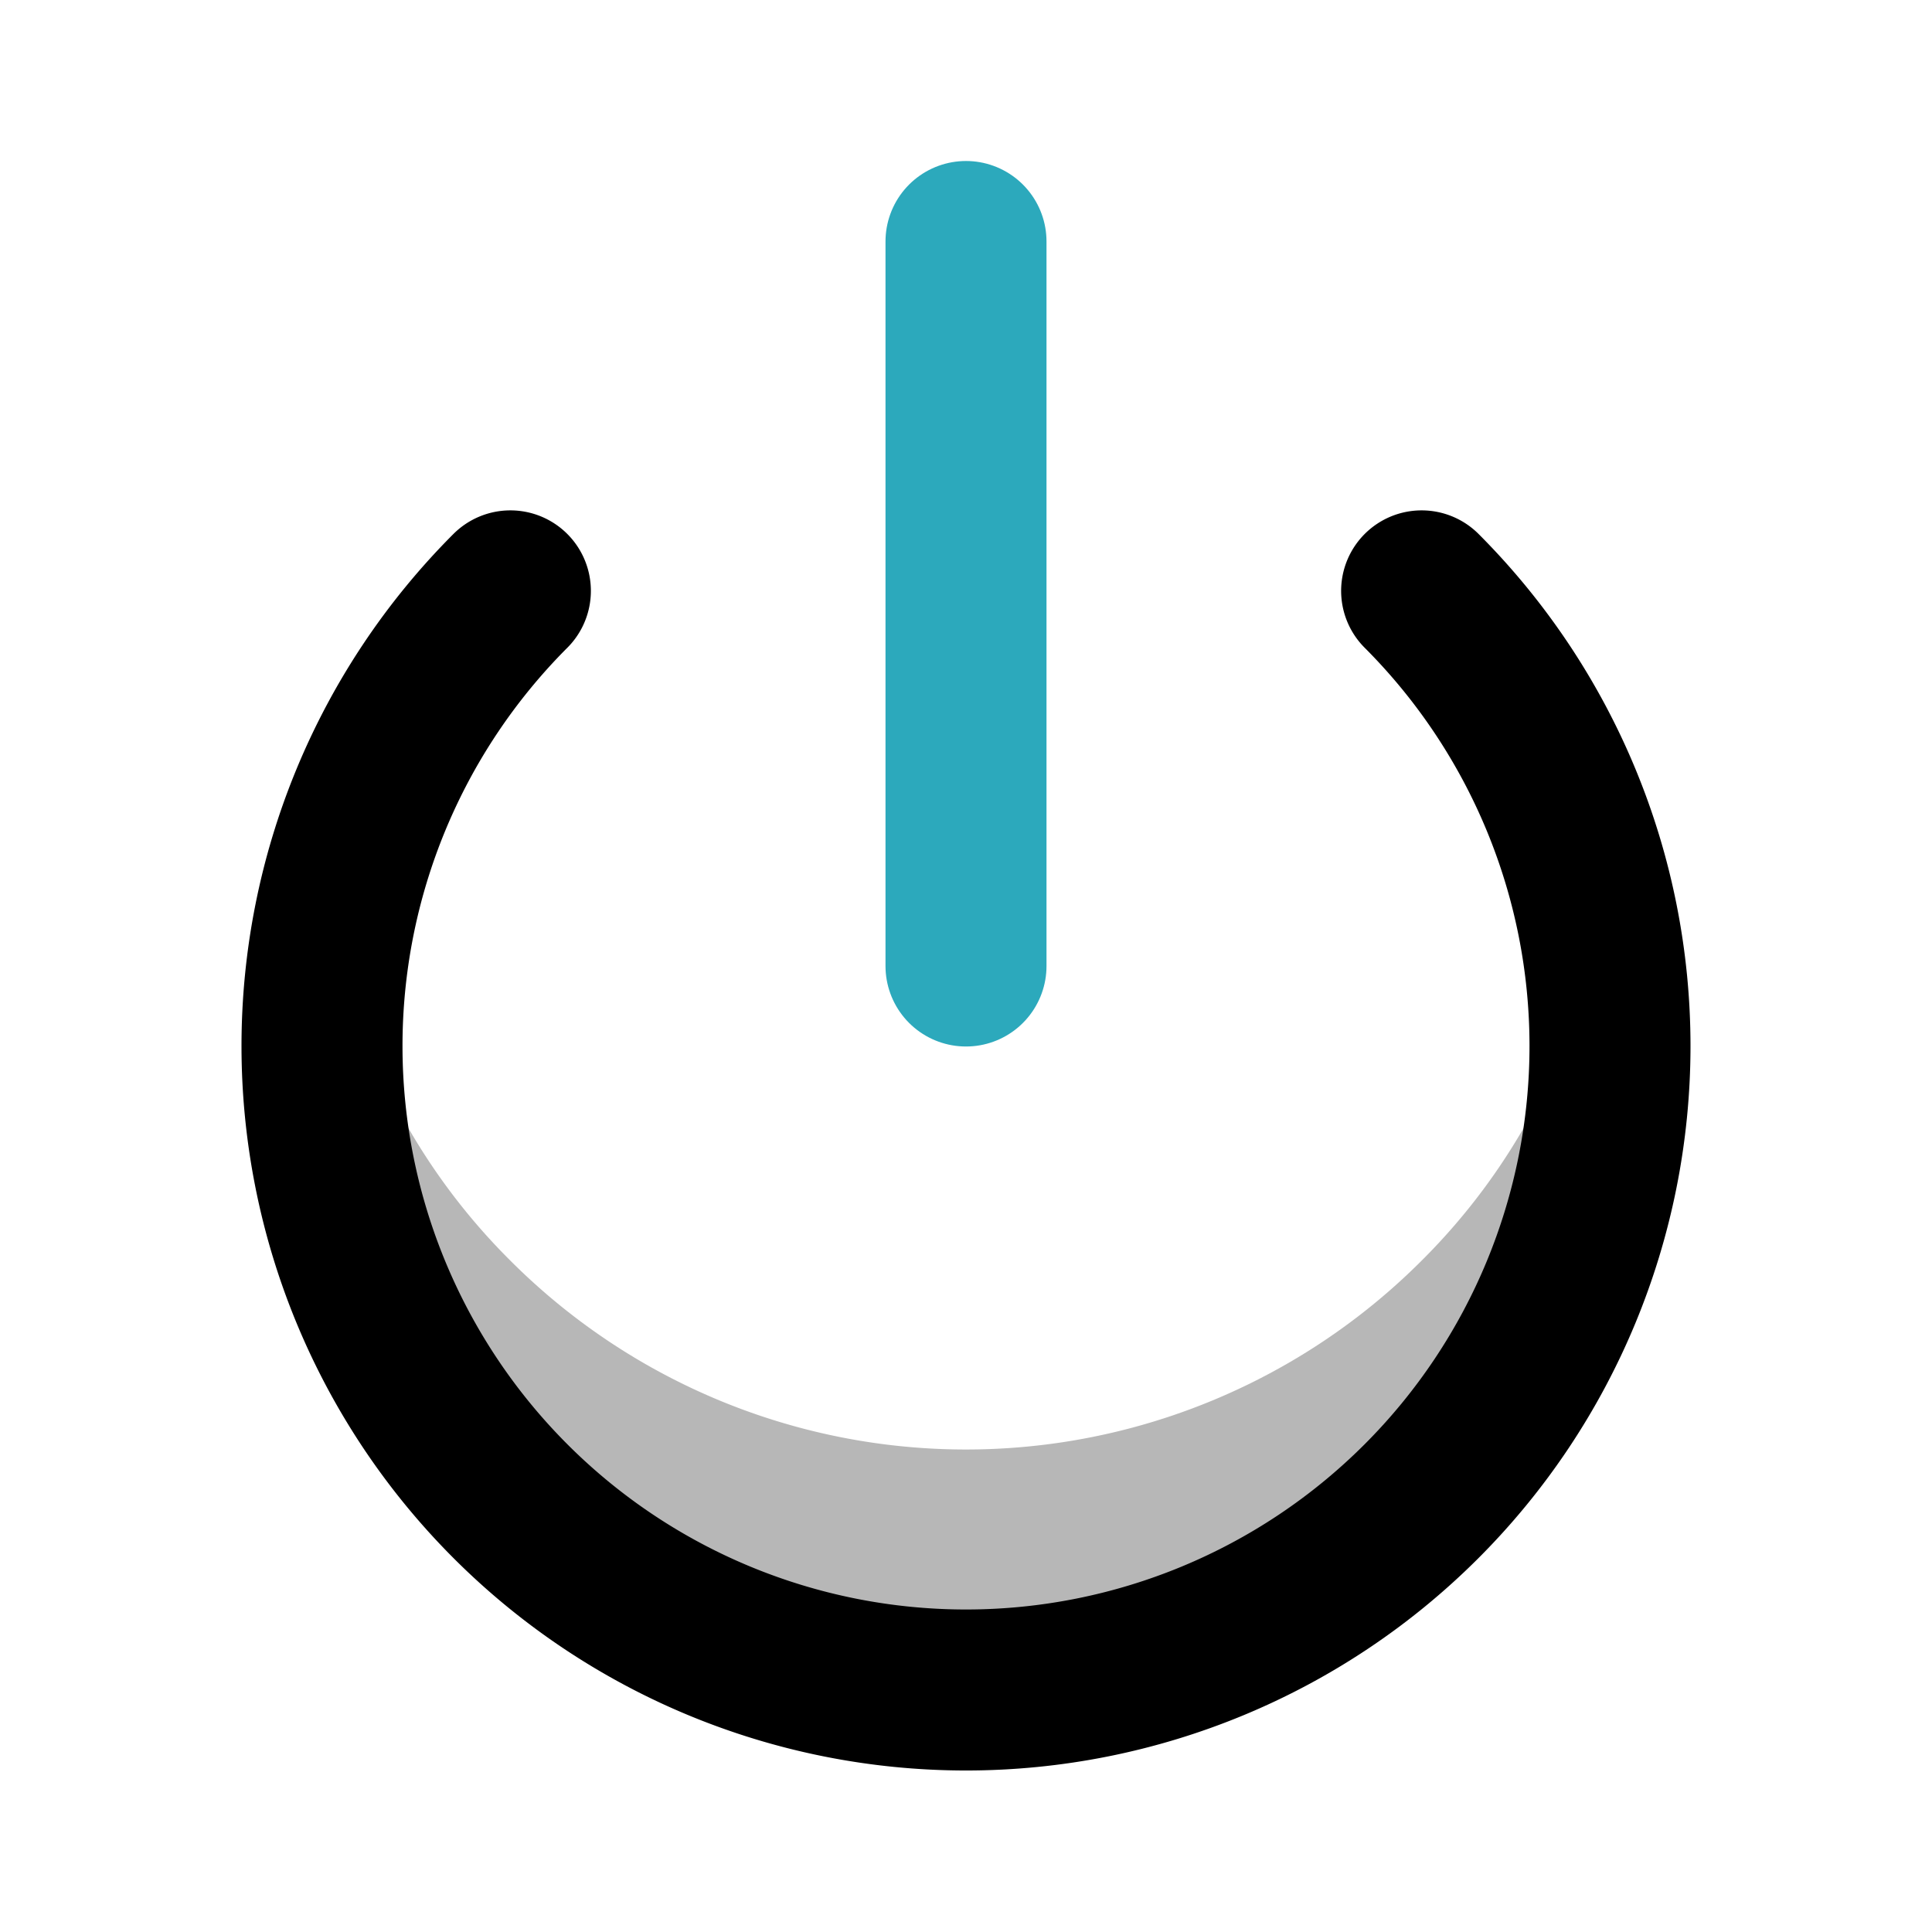 <?xml version="1.0" encoding="utf-8"?><!-- Скачано с сайта svg4.ru / Downloaded from svg4.ru -->
<svg width="800px" height="800px" viewBox="0 0 24 24" id="power" xmlns="http://www.w3.org/2000/svg" class="icon multi-color"><path id="tertiary-fill" d="M17.66,18.66A8,8,0,0,1,4.15,11.5a7.86,7.86,0,0,0,2.19,4.16,8,8,0,0,0,11.32,0,7.86,7.86,0,0,0,2.19-4.16A8,8,0,0,1,17.66,18.66Z" style="fill: #b7b7b7; stroke-width: 2;"></path><line id="secondary-stroke" x1="12" y1="3" x2="12" y2="12" style="fill: none; stroke: rgb(44, 169, 188); stroke-linecap: round; stroke-linejoin: round; stroke-width: 2;"></line><path id="primary-stroke" d="M17.66,7.34a8,8,0,1,1-11.32,0" style="fill: none; stroke: rgb(0, 0, 0); stroke-linecap: round; stroke-linejoin: round; stroke-width: 2;"></path></svg>